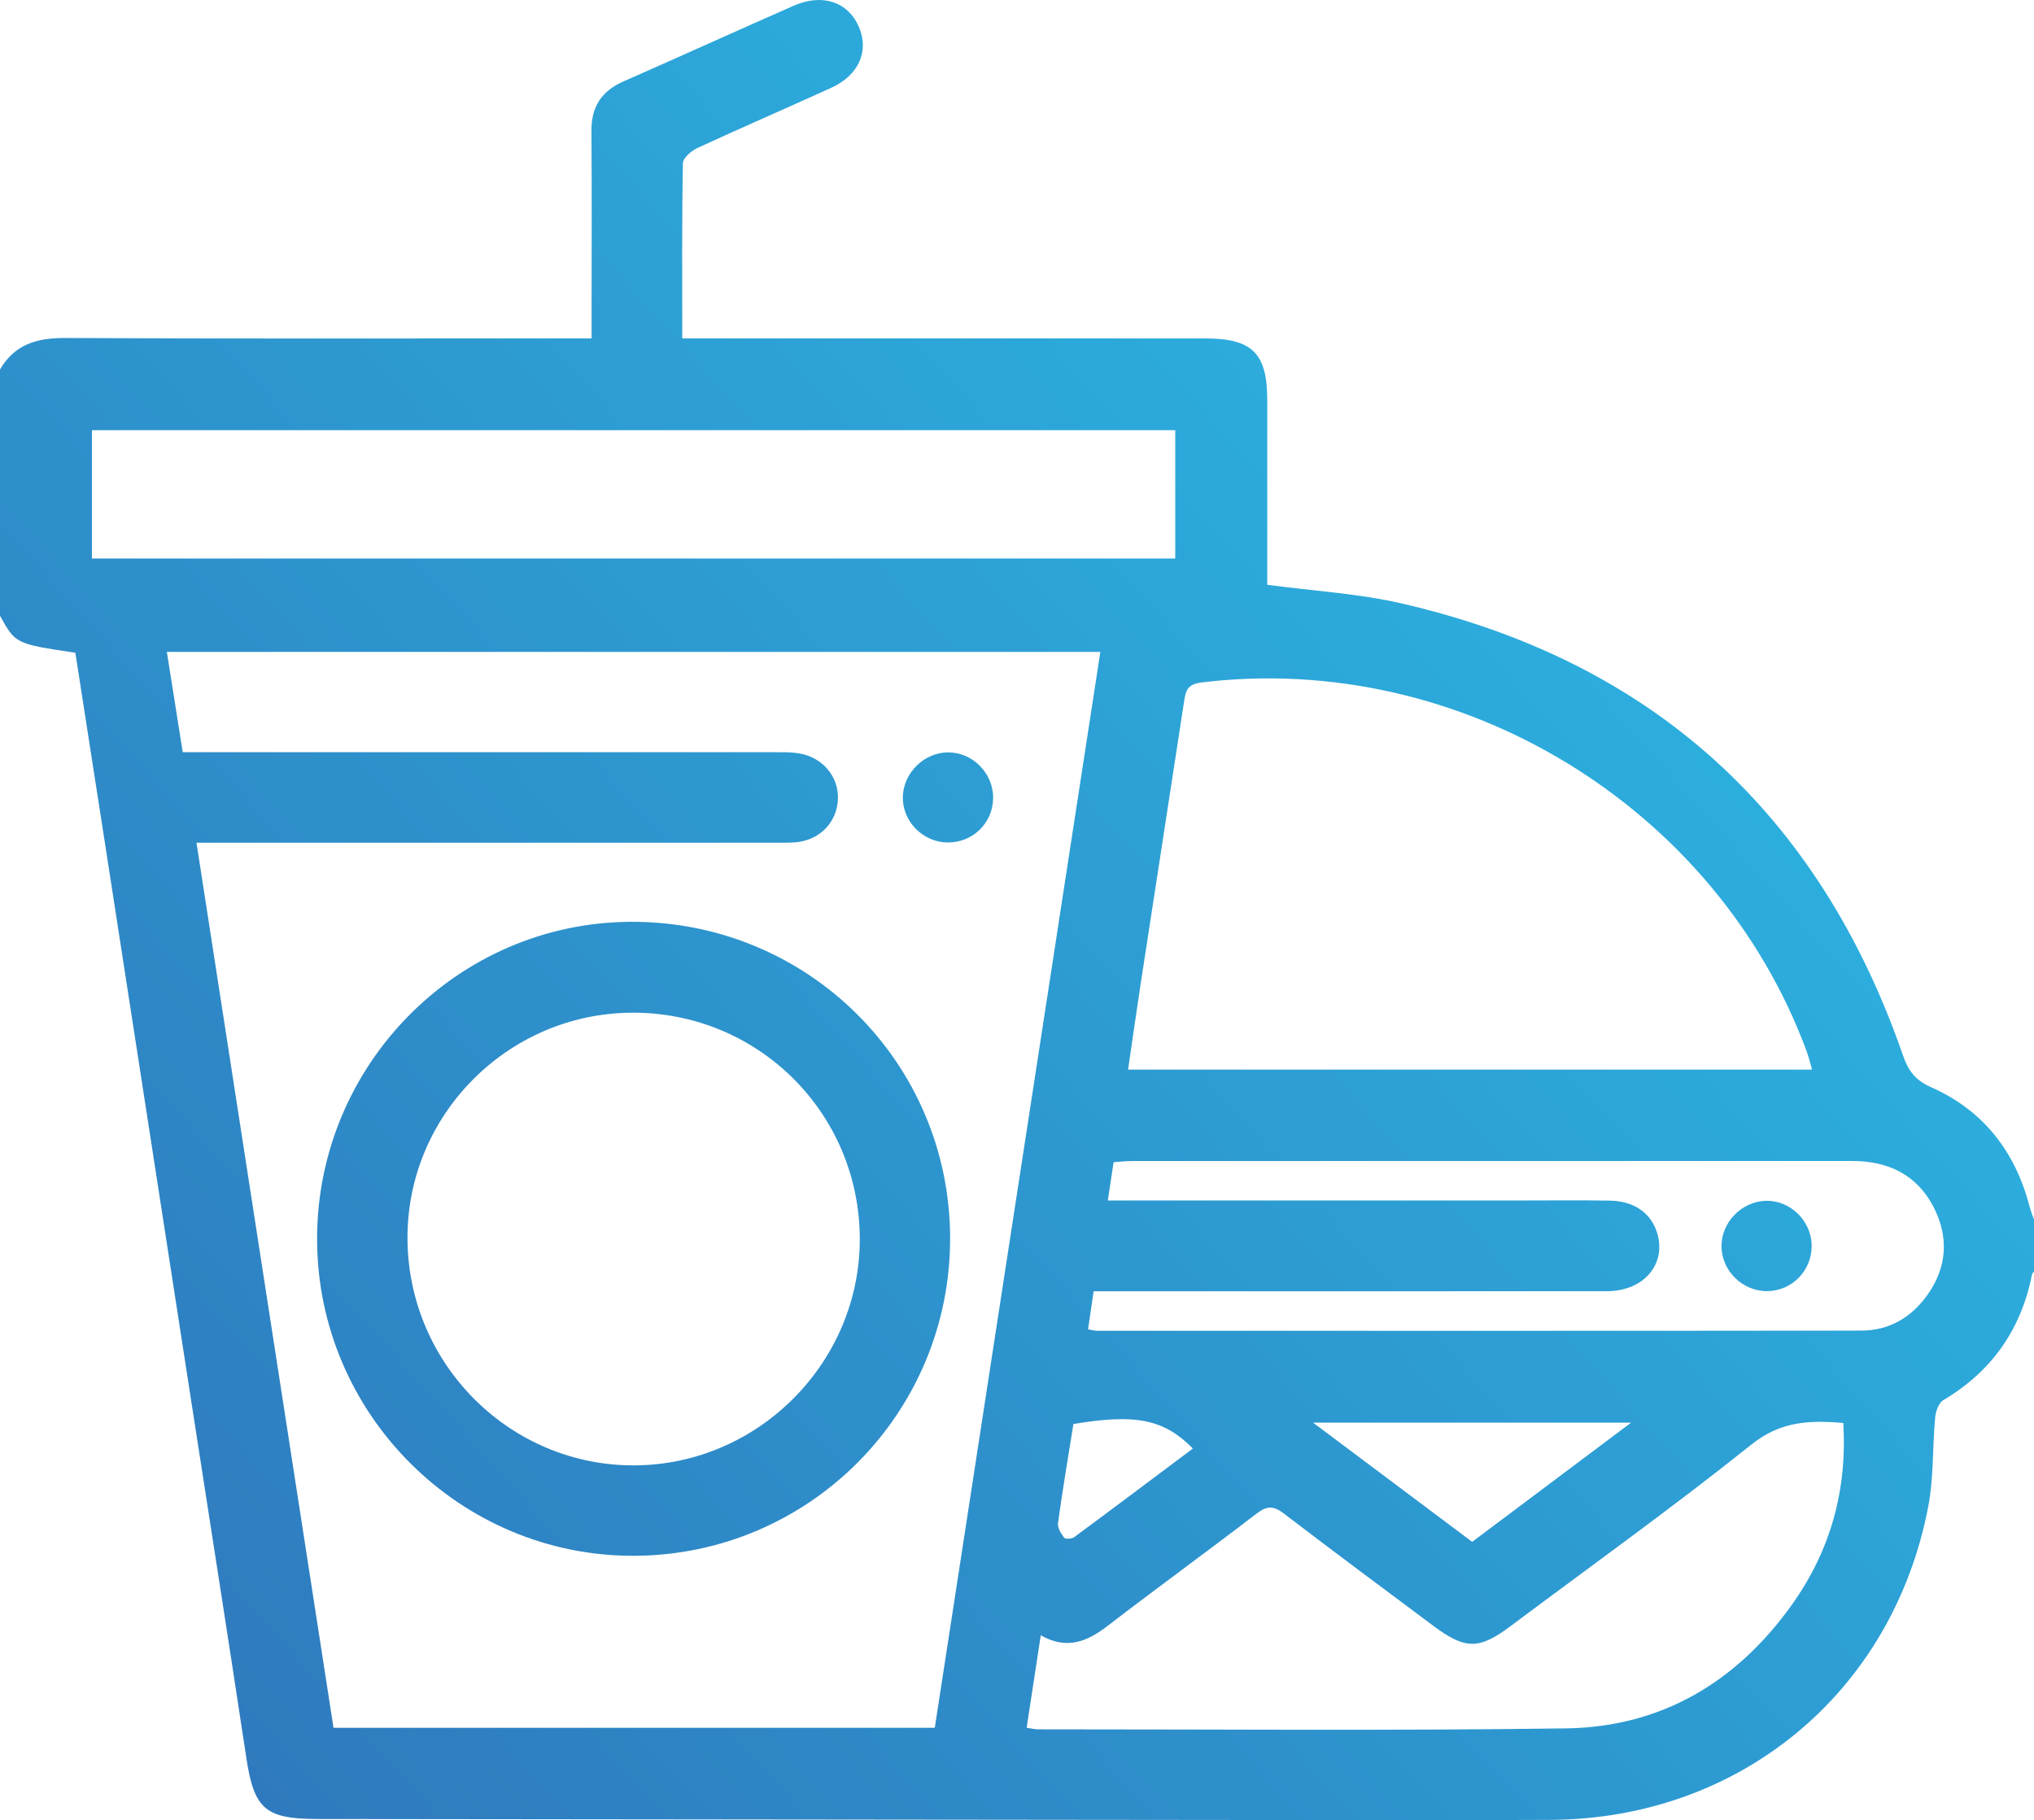<?xml version="1.0" encoding="UTF-8"?>
<!-- Generator: Adobe Illustrator 17.0.0, SVG Export Plug-In . SVG Version: 6.00 Build 0)  -->
<svg xmlns="http://www.w3.org/2000/svg" xmlns:xlink="http://www.w3.org/1999/xlink" version="1.1" id="Layer_1" x="0px" y="0px" width="383.952px" height="343.594px" viewBox="0 0 383.952 343.594" xml:space="preserve">
<g>
	<linearGradient id="SVGID_1_" gradientUnits="userSpaceOnUse" x1="7.84" y1="342.352" x2="384.852" y2="5.954">
		<stop offset="0" style="stop-color:#2F75BB"></stop>
		<stop offset="1" style="stop-color:#2BC3EA"></stop>
	</linearGradient>
	<path fill="url(#SVGID_1_)" d="M0,69.746c2.755-4.73,6.95-5.968,12.25-5.941c31.486,0.159,62.974,0.078,94.461,0.078   c1.484,0,2.967,0,4.962,0c0-1.731,0-3.181,0-4.632c0-11.495,0.07-22.991-0.033-34.486c-0.041-4.555,1.873-7.554,6.011-9.377   c10.731-4.726,21.412-9.568,32.142-14.296c5.413-2.385,10.249-0.775,12.317,3.943c2.007,4.578,0.029,9.154-5.197,11.539   c-8.397,3.832-16.876,7.486-25.254,11.36c-1.155,0.534-2.733,1.88-2.751,2.876c-0.198,10.846-0.124,21.697-0.124,33.073   c1.731,0,3.179,0,4.628,0c31.362,0,62.724-0.003,94.087,0.002c8.883,0.001,11.713,2.809,11.716,11.591   c0.003,11.719,0.001,23.438,0.001,34.91c8.711,1.174,17.231,1.646,25.424,3.538c47.258,10.913,78.737,39.58,94.603,85.356   c1.016,2.931,2.338,4.645,5.297,5.957c9.858,4.372,15.901,12.162,18.594,22.582c0.212,0.819,0.544,1.606,0.82,2.408   c0,3.25,0,6.499,0,9.749c-0.13,0.213-0.334,0.41-0.38,0.64c-2.077,10.384-7.608,18.277-16.76,23.699   c-0.874,0.518-1.42,2.141-1.527,3.306c-0.513,5.586-0.251,11.3-1.298,16.77c-6.72,35.109-35.553,58.954-71.308,59.145   c-20.62,0.11-41.241,0.037-61.862,0.018c-56.987-0.053-113.975-0.123-170.962-0.183c-9.843-0.01-11.907-1.937-13.366-11.585   c-3.565-23.576-7.274-47.129-10.919-70.693c-5.363-34.667-10.718-69.336-16.082-104.003c-1.752-11.325-3.521-22.646-5.268-33.875   C2.944,121.541,2.944,121.541,0,116.24C0,100.742,0,85.244,0,69.746z M176.458,326.156c10.408-67.642,20.816-135.284,31.25-203.096   c-58.932,0-117.465,0-176.213,0c1.015,6.409,1.985,12.531,2.997,18.926c1.819,0,3.297,0,4.775,0   c35.613,0,71.226-0.002,106.838,0.007c1.496,0,3.012-0.03,4.486,0.181c4.603,0.657,7.779,4.383,7.577,8.744   c-0.206,4.459-3.595,7.813-8.257,8.11c-1.37,0.087-2.748,0.048-4.122,0.048c-34.613,0.002-69.226,0.002-103.839,0.002   c-1.456,0-2.913,0-4.861,0c8.671,56.009,17.256,111.468,25.865,167.077C100.855,326.156,138.436,326.156,176.458,326.156z    M342.059,201.904c-0.396-1.353-0.639-2.415-1.013-3.429c-17.109-46.293-65.411-75.649-114.327-69.636   c-2.615,0.321-2.909,1.647-3.207,3.597c-2.676,17.513-5.395,35.02-8.079,52.532c-0.86,5.609-1.652,11.228-2.488,16.935   C256.195,201.904,298.966,201.904,342.059,201.904z M17.353,105.427c68.398,0,136.417,0,204.493,0c0-8.192,0-16.126,0-24.221   c-68.241,0-136.263,0-204.493,0C17.353,89.323,17.353,97.257,17.353,105.427z M196.462,308.697   c-0.919,6.009-1.778,11.63-2.668,17.451c0.939,0.136,1.532,0.297,2.126,0.297c33.234-0.009,66.472,0.286,99.7-0.18   c18.033-0.253,32.276-8.785,42.68-23.415c7.233-10.171,10.425-21.608,9.649-34.235c-6.429-0.555-11.851-0.319-17.303,4.04   c-14.818,11.848-30.267,22.908-45.464,34.282c-5.999,4.49-8.552,4.498-14.667-0.068c-9.406-7.024-18.836-14.019-28.156-21.155   c-1.913-1.465-3.168-1.521-5.122-0.021c-9.311,7.149-18.819,14.041-28.122,21.2C205.271,309.851,201.443,311.514,196.462,308.697z    M205.388,250.941c0.756,0.12,1.236,0.263,1.717,0.263c48.093,0.01,96.185,0.032,144.278-0.027   c5.196-0.006,9.385-2.454,12.397-6.658c3.759-5.247,4.143-10.951,1.233-16.627c-3.163-6.169-8.61-8.731-15.408-8.73   c-45.345,0.005-90.689,0.001-136.034,0.011c-1.092,0-2.184,0.137-3.359,0.216c-0.369,2.445-0.698,4.62-1.091,7.223   c1.834,0,3.306,0,4.778,0c24.484,0,48.967,0,73.451,0c5.496,0,10.994-0.065,16.489,0.028c4.47,0.076,7.584,2.173,8.833,5.684   c2.14,6.013-2.195,11.407-9.295,11.414c-30.854,0.027-61.709,0.012-92.563,0.012c-1.452,0-2.904,0-4.37,0   C206.046,246.457,205.725,248.646,205.388,250.941z M247.87,268.554c10.527,7.887,20.191,15.128,30.028,22.499   c9.802-7.35,19.535-14.649,30.004-22.499C287.469,268.554,268.201,268.554,247.87,268.554z M202.624,268.814   c-0.985,6.176-2.042,12.416-2.908,18.683c-0.121,0.876,0.565,1.987,1.161,2.774c0.223,0.295,1.444,0.23,1.892-0.101   c7.487-5.529,14.924-11.126,22.407-16.734C219.692,267.893,214.4,266.836,202.624,268.814z"></path>
	<linearGradient id="SVGID_2_" gradientUnits="userSpaceOnUse" x1="3.466" y1="337.45" x2="380.478" y2="1.052">
		<stop offset="0" style="stop-color:#2F75BB"></stop>
		<stop offset="1" style="stop-color:#2BC3EA"></stop>
	</linearGradient>
	<path fill="url(#SVGID_2_)" d="M119.764,293.686c-32.88,0.153-59.843-26.716-59.908-59.696   c-0.065-32.918,26.493-59.822,59.207-59.98c33.297-0.16,60.209,26.471,60.286,59.655   C179.425,266.707,152.794,293.533,119.764,293.686z M162.298,233.683c-0.139-23.754-19.365-42.708-43.123-42.515   c-23.51,0.191-42.544,19.56-42.252,42.994c0.294,23.58,19.519,42.598,42.918,42.454   C143.243,276.473,162.435,257.066,162.298,233.683z"></path>
	<linearGradient id="SVGID_3_" gradientUnits="userSpaceOnUse" x1="-11.567" y1="320.602" x2="365.445" y2="-15.796">
		<stop offset="0" style="stop-color:#2F75BB"></stop>
		<stop offset="1" style="stop-color:#2BC3EA"></stop>
	</linearGradient>
	<path fill="url(#SVGID_3_)" d="M178.827,159.033c-4.697-0.072-8.56-4.076-8.399-8.708c0.155-4.484,4.041-8.274,8.511-8.3   c4.647-0.027,8.56,3.918,8.531,8.601C187.44,155.368,183.598,159.106,178.827,159.033z"></path>
	<linearGradient id="SVGID_4_" gradientUnits="userSpaceOnUse" x1="98.982" y1="444.497" x2="475.993" y2="108.099">
		<stop offset="0" style="stop-color:#2F75BB"></stop>
		<stop offset="1" style="stop-color:#2BC3EA"></stop>
	</linearGradient>
	<path fill="url(#SVGID_4_)" d="M341.979,235.036c0.093,4.755-3.652,8.639-8.376,8.688c-4.677,0.048-8.631-3.839-8.641-8.497   c-0.009-4.472,3.748-8.361,8.256-8.546C337.834,226.492,341.888,230.358,341.979,235.036z"></path>
</g>
</svg>
